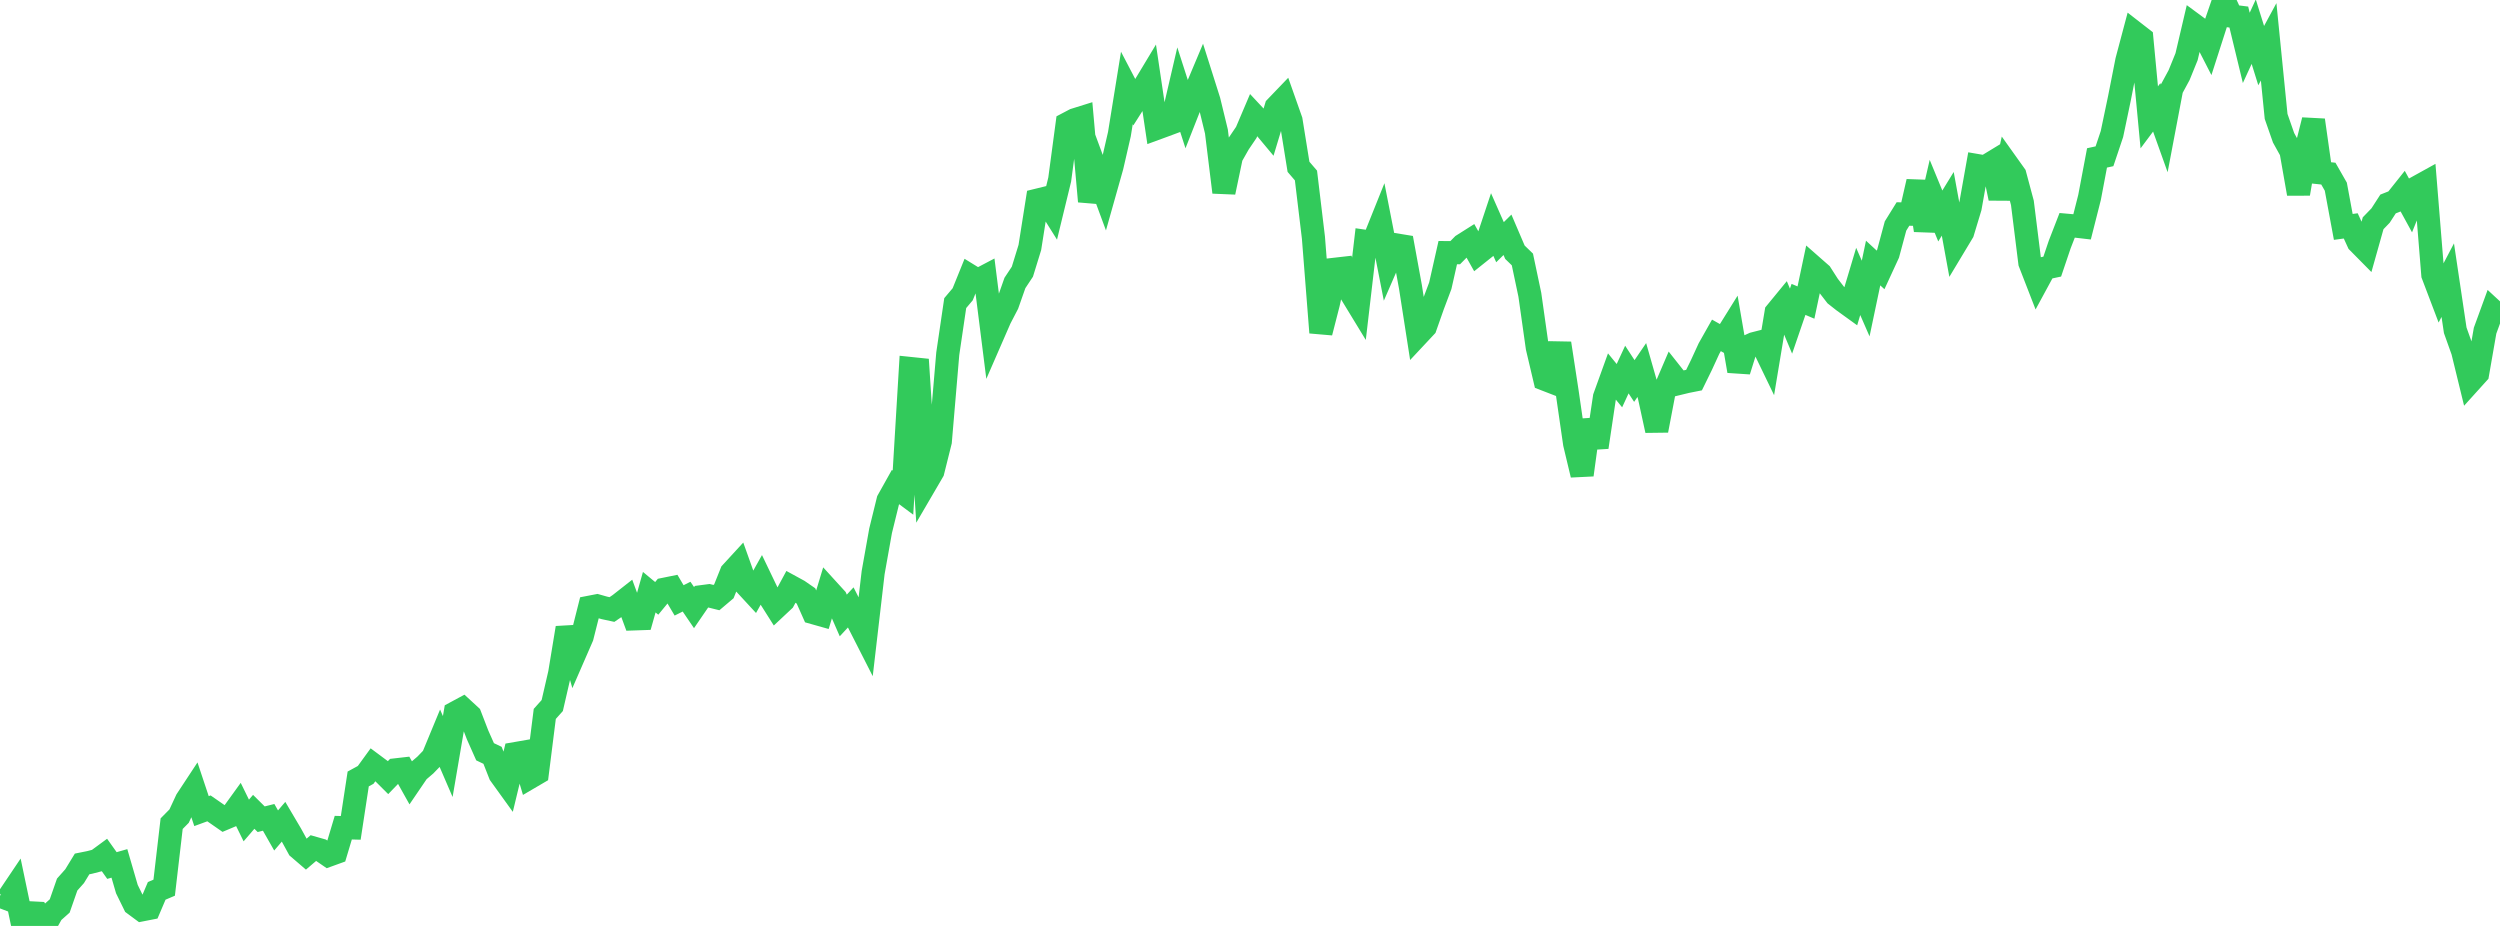 <?xml version="1.0" standalone="no"?>
<!DOCTYPE svg PUBLIC "-//W3C//DTD SVG 1.1//EN" "http://www.w3.org/Graphics/SVG/1.1/DTD/svg11.dtd">

<svg width="135" height="50" viewBox="0 0 135 50" preserveAspectRatio="none" 
  xmlns="http://www.w3.org/2000/svg"
  xmlns:xlink="http://www.w3.org/1999/xlink">


<polyline points="0.0, 48.385 0.403, 48.539 0.806, 47.94 1.209, 49.867 1.612, 49.292 2.015, 49.313 2.418, 50.0 2.821, 49.281 3.224, 48.922 3.627, 47.766 4.03, 47.313 4.433, 46.653 4.836, 46.572 5.239, 46.468 5.642, 46.172 6.045, 46.738 6.448, 46.624 6.851, 48.01 7.254, 48.832 7.657, 49.131 8.06, 49.052 8.463, 48.106 8.866, 47.935 9.269, 44.478 9.672, 44.07 10.075, 43.202 10.478, 42.59 10.881, 43.8 11.284, 43.652 11.687, 43.932 12.09, 44.212 12.493, 44.042 12.896, 43.484 13.299, 44.306 13.701, 43.839 14.104, 44.238 14.507, 44.137 14.91, 44.845 15.313, 44.373 15.716, 45.055 16.119, 45.791 16.522, 46.137 16.925, 45.794 17.328, 45.909 17.731, 46.186 18.134, 46.04 18.537, 44.694 18.94, 44.705 19.343, 42.064 19.746, 41.844 20.149, 41.289 20.552, 41.589 20.955, 41.991 21.358, 41.574 21.761, 41.528 22.164, 42.248 22.567, 41.656 22.97, 41.311 23.373, 40.894 23.776, 39.92 24.179, 40.854 24.582, 38.491 24.985, 38.274 25.388, 38.645 25.791, 39.688 26.194, 40.595 26.597, 40.787 27.0, 41.812 27.403, 42.371 27.806, 40.699 28.209, 40.629 28.612, 41.984 29.015, 41.748 29.418, 38.551 29.821, 38.1 30.224, 36.352 30.627, 33.905 31.03, 35.314 31.433, 34.388 31.836, 32.791 32.239, 32.713 32.642, 32.827 33.045, 32.914 33.448, 32.641 33.851, 32.325 34.254, 33.419 34.657, 33.405 35.06, 31.978 35.463, 32.312 35.866, 31.822 36.269, 31.74 36.672, 32.421 37.075, 32.219 37.478, 32.812 37.881, 32.223 38.284, 32.17 38.687, 32.27 39.09, 31.929 39.493, 30.922 39.896, 30.483 40.299, 31.611 40.701, 32.046 41.104, 31.328 41.507, 32.168 41.91, 32.804 42.313, 32.426 42.716, 31.681 43.119, 31.901 43.522, 32.18 43.925, 33.084 44.328, 33.198 44.731, 31.871 45.134, 32.313 45.537, 33.235 45.94, 32.8 46.343, 33.594 46.746, 34.386 47.149, 30.923 47.552, 28.662 47.955, 27.023 48.358, 26.302 48.761, 26.602 49.164, 19.9 49.567, 19.942 49.97, 26.144 50.373, 25.454 50.776, 23.84 51.179, 19.104 51.582, 16.368 51.985, 15.891 52.388, 14.895 52.791, 15.143 53.194, 14.931 53.597, 18.125 54.0, 17.2 54.403, 16.425 54.806, 15.28 55.209, 14.671 55.612, 13.363 56.015, 10.81 56.418, 10.711 56.821, 11.354 57.224, 9.696 57.627, 6.684 58.03, 6.472 58.433, 6.346 58.836, 10.875 59.239, 9.332 59.642, 10.423 60.045, 8.994 60.448, 7.243 60.851, 4.75 61.254, 5.522 61.657, 4.888 62.06, 4.219 62.463, 6.93 62.866, 6.782 63.269, 6.632 63.672, 4.9 64.075, 6.152 64.478, 5.128 64.881, 4.17 65.284, 5.444 65.687, 7.102 66.09, 10.381 66.493, 8.457 66.896, 7.745 67.299, 7.151 67.701, 6.206 68.104, 6.637 68.507, 7.12 68.91, 5.784 69.313, 5.364 69.716, 6.506 70.119, 9.008 70.522, 9.477 70.925, 12.831 71.328, 17.958 71.731, 16.385 72.134, 14.535 72.537, 14.489 72.94, 15.822 73.343, 16.483 73.746, 13.036 74.149, 13.094 74.552, 12.089 74.955, 14.147 75.358, 13.221 75.761, 13.287 76.164, 15.492 76.567, 18.077 76.97, 17.646 77.373, 16.501 77.776, 15.429 78.179, 13.642 78.582, 13.644 78.985, 13.235 79.388, 12.98 79.791, 13.699 80.194, 13.377 80.597, 12.166 81.0, 13.079 81.403, 12.679 81.806, 13.621 82.209, 14.011 82.612, 15.921 83.015, 18.77 83.418, 20.479 83.821, 20.635 84.224, 18.54 84.627, 21.173 85.03, 23.956 85.433, 25.643 85.836, 22.693 86.239, 24.148 86.642, 21.449 87.045, 20.332 87.448, 20.826 87.851, 19.956 88.254, 20.574 88.657, 19.982 89.06, 21.393 89.463, 23.245 89.866, 21.136 90.269, 20.195 90.672, 20.704 91.075, 20.606 91.478, 20.526 91.881, 19.702 92.284, 18.824 92.687, 18.11 93.09, 18.337 93.493, 17.69 93.896, 20.033 94.299, 18.745 94.701, 18.562 95.104, 18.459 95.507, 19.294 95.91, 16.872 96.313, 16.381 96.716, 17.342 97.119, 16.167 97.522, 16.338 97.925, 14.432 98.328, 14.786 98.731, 15.415 99.134, 15.937 99.537, 16.254 99.94, 16.545 100.343, 15.197 100.746, 16.121 101.149, 14.204 101.552, 14.576 101.955, 13.703 102.358, 12.205 102.761, 11.555 103.164, 11.566 103.567, 9.807 103.97, 12.435 104.373, 10.684 104.776, 11.663 105.179, 11.006 105.582, 13.211 105.985, 12.541 106.388, 11.207 106.791, 8.945 107.194, 9.014 107.597, 8.769 108.0, 10.708 108.403, 8.882 108.806, 9.447 109.209, 10.954 109.612, 14.188 110.015, 15.226 110.418, 14.483 110.821, 14.397 111.224, 13.205 111.627, 12.166 112.03, 12.202 112.433, 12.249 112.836, 10.659 113.239, 8.527 113.642, 8.439 114.045, 7.237 114.448, 5.315 114.851, 3.271 115.254, 1.755 115.657, 2.068 116.06, 6.337 116.463, 5.797 116.866, 6.924 117.269, 4.799 117.672, 4.055 118.075, 3.062 118.478, 1.343 118.881, 1.64 119.284, 2.426 119.687, 1.171 120.09, 0.0 120.493, 0.87 120.896, 0.921 121.299, 2.586 121.701, 1.711 122.104, 3.003 122.507, 2.258 122.91, 6.287 123.313, 7.441 123.716, 8.168 124.119, 10.462 124.522, 8.092 124.925, 6.488 125.328, 9.333 125.731, 9.375 126.134, 10.08 126.537, 12.253 126.94, 12.198 127.343, 13.079 127.746, 13.487 128.149, 12.056 128.552, 11.639 128.955, 11.015 129.358, 10.856 129.761, 10.35 130.164, 11.087 130.567, 10.087 130.97, 9.864 131.373, 14.836 131.776, 15.897 132.179, 15.129 132.582, 17.835 132.985, 18.964 133.388, 20.615 133.791, 20.169 134.194, 17.856 134.597, 16.752 135.0, 17.125" fill="none" stroke="#32ca5b" stroke-width="1.25"/>

</svg>